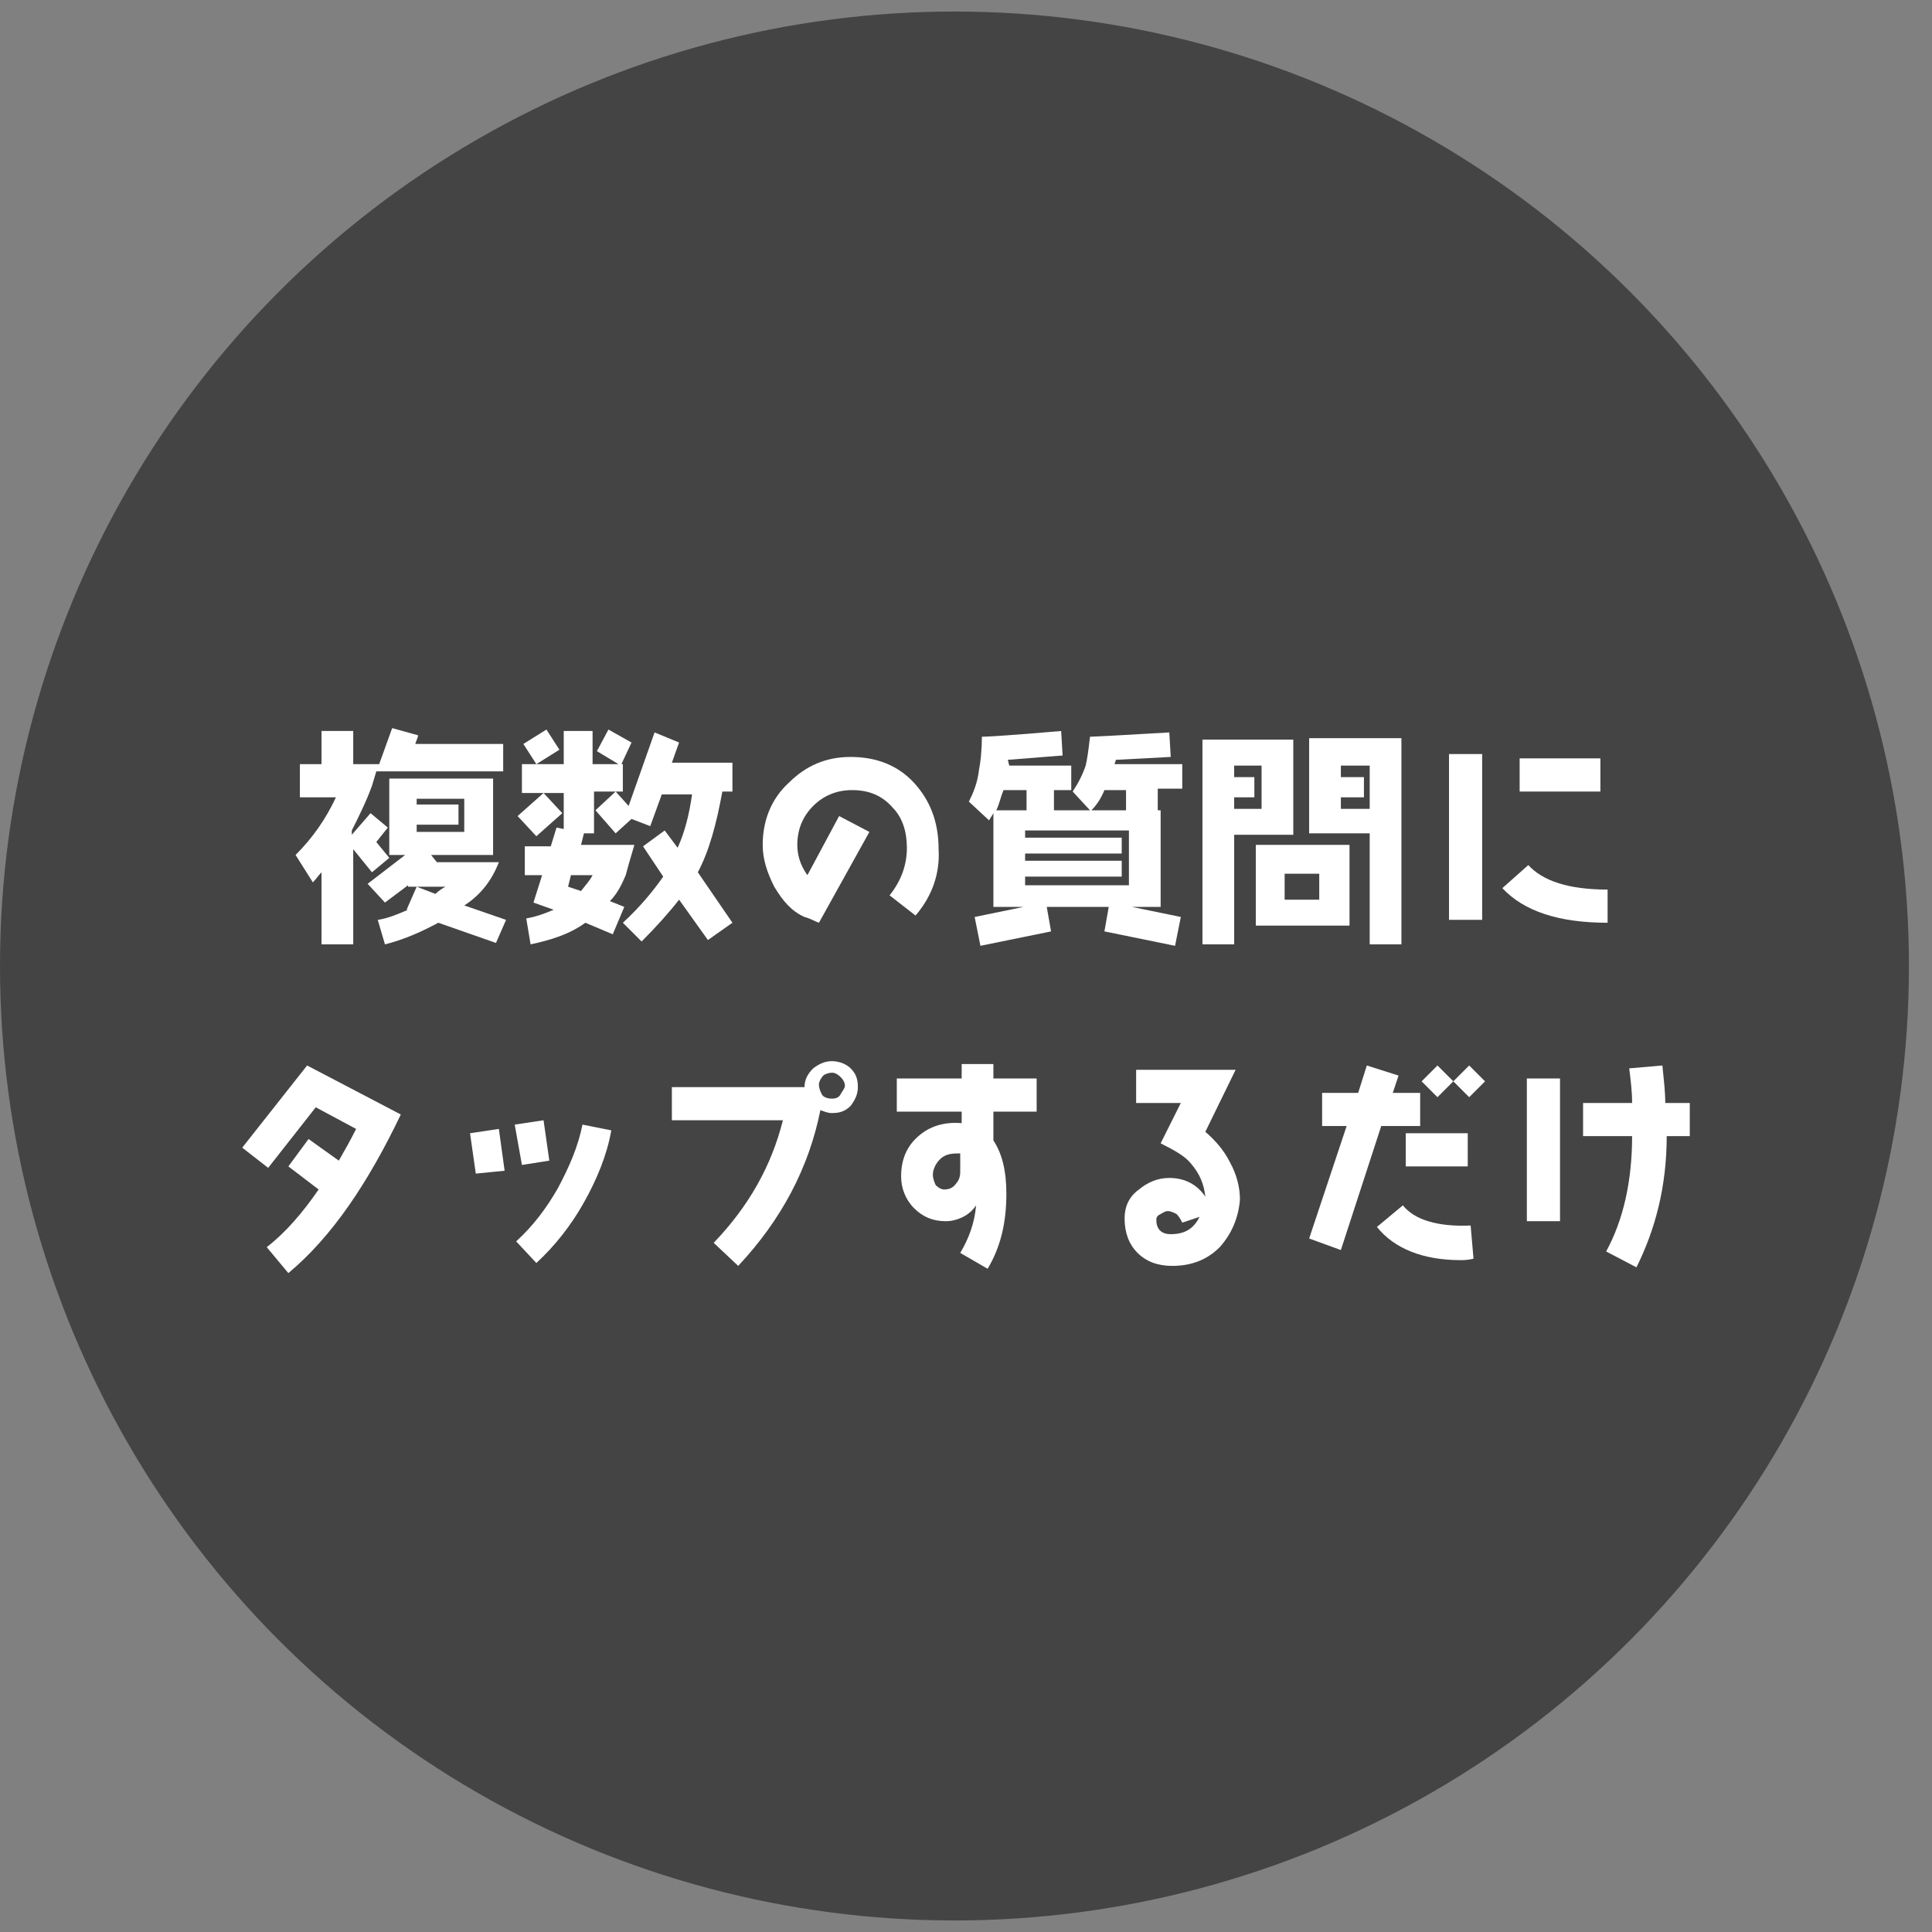 <?xml version="1.0" encoding="utf-8"?>
<!-- Generator: Adobe Illustrator 28.0.0, SVG Export Plug-In . SVG Version: 6.00 Build 0)  -->
<svg version="1.1" id="レイヤー_1" xmlns="http://www.w3.org/2000/svg" xmlns:xlink="http://www.w3.org/1999/xlink" x="0px"
	 y="0px" viewBox="0 0 134 134" style="enable-background:new 0 0 134 134;" xml:space="preserve">
<rect x="0" y="0" width="134" height="134" fill="#808080" stroke="none"/>
<style type="text/css">
	.st0{fill-rule:evenodd;clip-rule:evenodd;fill:#444444;}
	.st1{fill:#FFFFFF;}
</style>
<circle class="st0" cx="66.2" cy="67" r="66.2"/>
<g>
	<path class="st1" d="M26.1,53.5l-0.3,1c-0.4,1.1-0.9,2.1-1.4,3.1v0.3l1.3-1.5l1.2,1l-0.8,1l0.9,1.1l-1.2,1l-1.3-1.6v6.6h-2.2v-5
		c-0.2,0.2-0.4,0.5-0.6,0.7l-1.2-1.9c1.2-1.2,2.1-2.5,2.8-4h-2.5V53h1.5v-2.3h2.2V53h1.8l0.9-2.5L29,51c0,0.1-0.1,0.3-0.2,0.6h6.1
		v1.9H26.1z M34.4,65.4l-4-1.4c-1.3,0.7-2.5,1.2-3.7,1.5l-0.5-1.7c0.7-0.1,1.4-0.4,2.1-0.7l-0.1,0l0.7-1.6l1.3,0.5
		c0.2-0.2,0.5-0.4,0.7-0.5h-2.6v-0.1l-1.6,1.2l-1.2-1.3l2.6-2H27v-5.3h7.2v5.3h-4.3l0.4,0.5h4.3c-0.5,1.3-1.3,2.3-2.4,3l2.9,1
		L34.4,65.4z M32.2,55.4h-3.3v0.4h2.9v1.4h-2.9v0.5h3.3V55.4z"/>
	<path class="st1" d="M37.7,55l1.3,1.4L37.2,58l-1.3-1.4L37.7,55z M37.6,60.7l-1.2,0v-2l1.8,0l0.4-1.3l0.5,0.1v-2.5h-2.9V53h1
		l-0.9-1.4l1.6-1l0.9,1.4l-1.6,1h1.9v-2.3h2V53h1.8l-1.5-0.9l0.8-1.5l1.6,0.9L43.1,53h0.1v1.9h-2v2.9h-0.7l-0.2,0.8l3.7,0
		c-0.3,1-0.5,1.7-0.6,2.1c-0.3,0.7-0.6,1.3-1.1,1.8l1,0.4l-0.8,1.9l-1.9-0.8c-1.1,0.8-2.4,1.2-3.8,1.5l-0.3-1.8
		c0.6-0.1,1.2-0.3,1.9-0.6L37,62.6L37.6,60.7z M41.1,60.7l-1.5,0l-0.2,0.8l0.9,0.3C40.6,61.4,40.9,61.1,41.1,60.7z M46.1,57.6
		l0.9,1.2c0.5-1.1,0.8-2.3,1-3.7h-2.1l-0.8,2.2l-1.3-0.5l-1.1,1l-1.4-1.6l1.4-1.3l0.9,1l1.8-5.1l1.7,0.7l-0.5,1.4l4.2,0v2l-0.7,0
		c-0.4,2.2-0.9,4.1-1.7,5.6l2.4,3.5l-1.7,1.2l-2-2.8c-0.7,0.9-1.6,1.9-2.6,2.9L43.2,64c1.2-1.1,2.1-2.2,2.8-3.2l-1.4-2.1L46.1,57.6z
		"/>
	<path class="st1" d="M63.5,63.5l-1.8-1.4c0.8-1,1.2-2.1,1.2-3.3c0-1.1-0.3-2.1-1-2.8c-0.7-0.8-1.6-1.2-2.8-1.2
		c-1.1,0-2,0.4-2.7,1.1c-0.7,0.7-1.1,1.6-1.1,2.7c0,0.7,0.2,1.4,0.7,2.1l2.2-4.1l2.1,1.1L56.8,64c-0.3-0.1-0.6-0.3-1-0.4
		c-0.9-0.4-1.5-1.1-2.1-2.1c-0.5-1-0.8-1.9-0.8-2.9c0-1.7,0.6-3.2,1.8-4.3c1.2-1.2,2.6-1.8,4.3-1.8c1.8,0,3.3,0.6,4.4,1.8
		c1.1,1.2,1.7,2.7,1.7,4.6C65.2,60.5,64.7,62.1,63.5,63.5z"/>
	<path class="st1" d="M80.3,54.8v1.4h0.2v6.7h-2l3.4,0.7l-0.4,2l-4.9-1l0.3-1.7h-4.3l0.3,1.7l-4.9,1l-0.4-2l3.4-0.7h-2.1v-6.5
		c-0.1,0.2-0.2,0.3-0.3,0.5l-1.4-1.3c0.3-0.6,0.6-1.3,0.7-2.2c0.1-0.5,0.2-1.3,0.2-2.3c0.3,0,2.1-0.1,5.5-0.4l0.1,1.7l-3.8,0.3
		L70,53.1h4.3v1.7h-1.2v1.4h2.5l-1.2-1.3c0.4-0.6,0.7-1.2,0.9-1.8c0.1-0.4,0.2-1.1,0.3-2c0.2,0,2.1-0.1,5.5-0.3l0.1,1.7l-3.8,0.2
		l-0.1,0.3H82v1.7H80.3z M71.1,54.8h-1.5c-0.2,0.5-0.3,1-0.5,1.4h2.1V54.8z M78.3,57.6h-7.2v0.5h6.7v1.1h-6.7v0.5h6.7v1.1h-6.7v0.6
		h7.2V57.6z M78.2,54.8h-1.6c-0.2,0.5-0.5,1-0.9,1.4h2.4V54.8z"/>
	<path class="st1" d="M85.6,57.8v7.7h-2.2V51.3h6.3v6.6H85.6z M87.5,53.1h-1.9v0.8H87v1.4h-1.4v0.8h1.9V53.1z M87.1,64.2v-5.6h6.5
		v5.6H87.1z M91.5,60.6h-2.4v1.8h2.4V60.6z M95,65.5v-7.7h-4.2v-6.6h6.4v14.3H95z M95,53.1h-2v0.8h1.6v1.4H93v0.8h2V53.1z"/>
	<path class="st1" d="M100.5,63.8V52.3h2.3v11.5H100.5z M104.2,61.6L106,60c1,1.1,2.8,1.7,5.5,1.7V64
		C108.1,64,105.7,63.2,104.2,61.6z M105.4,54.9v-2.3h5.6v2.3H105.4z"/>
	<path class="st1" d="M20,88.3l-1.5-1.8c1.3-1,2.5-2.4,3.6-4L20,80.9l1.4-1.9l2.1,1.5c0.4-0.7,0.8-1.4,1.2-2.2l-2.8-1.5l-3.3,4.2
		l-1.8-1.4l4.5-5.7l6.5,3.4C25.5,82.1,23,85.8,20,88.3z"/>
	<path class="st1" d="M33,81.4l-0.4-2.8l2-0.3l0.4,2.9L33,81.4z M36.2,80.8L35.7,78l2-0.3l0.4,2.8L36.2,80.8z M40.5,83.4
		c-0.9,1.6-2,3-3.3,4.2l-1.4-1.5c1.2-1.1,2.1-2.3,2.9-3.7c0.8-1.5,1.4-2.9,1.7-4.4l2,0.4C42.1,80.1,41.4,81.8,40.5,83.4z"/>
	<path class="st1" d="M59,76.7c-0.4,0.4-0.8,0.5-1.3,0.5c-0.3,0-0.5-0.1-0.8-0.2c-0.8,4-2.7,7.6-5.7,10.8l-1.7-1.6
		c2.4-2.5,4-5.3,4.8-8.5h-7.7v-2.3h9.2c0-0.5,0.2-0.9,0.6-1.3c0.4-0.3,0.8-0.5,1.3-0.5c0.5,0,1,0.2,1.3,0.5c0.4,0.4,0.5,0.8,0.5,1.3
		C59.5,75.9,59.3,76.3,59,76.7z M58.3,74.7c-0.2-0.2-0.4-0.3-0.6-0.3c-0.2,0-0.5,0.1-0.6,0.2s-0.3,0.4-0.3,0.6
		c0,0.3,0.1,0.5,0.2,0.7s0.4,0.3,0.7,0.3c0.3,0,0.5-0.1,0.6-0.3s0.3-0.4,0.3-0.6C58.6,75.1,58.5,74.9,58.3,74.7z"/>
	<path class="st1" d="M68.9,77.1v2c0.6,0.9,0.9,2.1,0.9,3.7c0,2-0.4,3.7-1.3,5.2l-1.9-1.1c0.6-1,1-2.1,1.1-3.3
		c-0.2,0.3-0.5,0.6-0.9,0.8c-0.4,0.2-0.8,0.3-1.2,0.3c-0.9,0-1.6-0.3-2.2-0.9c-0.6-0.6-0.9-1.4-0.9-2.2c0-1.2,0.4-2.1,1.2-2.8
		c0.8-0.7,1.8-1,3-0.9v-0.8h-4.5v-2.3h4.5v-1h2.2v1h3v2.3H68.9z M66.7,80h-0.3c-0.5,0-0.9,0.1-1.2,0.4c-0.3,0.3-0.5,0.7-0.5,1.1
		c0,0.2,0.1,0.5,0.2,0.7c0.2,0.2,0.4,0.3,0.6,0.3c0.3,0,0.6-0.1,0.8-0.4c0.2-0.2,0.3-0.5,0.3-0.8V80z"/>
	<path class="st1" d="M84.6,86.5c-0.9,0.9-2,1.3-3.3,1.3c-1,0-1.8-0.3-2.4-0.9s-0.9-1.4-0.9-2.4c0-0.8,0.3-1.5,1-2
		c0.6-0.5,1.3-0.8,2.1-0.8c1,0,1.9,0.4,2.5,1.3c-0.1-0.9-0.4-1.6-1-2.3c-0.4-0.5-1.1-0.9-2.1-1.4l1.4-2.8h-3.1v-2.3h6.9l-2.1,4.3
		c0.7,0.6,1.3,1.3,1.7,2.1c0.5,0.9,0.7,1.8,0.7,2.6C85.9,84.5,85.4,85.6,84.6,86.5z M82,84.8c-0.1-0.2-0.2-0.4-0.4-0.6
		C81.4,84.1,81.2,84,81,84c-0.2,0-0.3,0.1-0.5,0.2c-0.2,0.1-0.3,0.2-0.3,0.4c0,0.6,0.3,1,1,1c1,0,1.6-0.4,2-1.2L82,84.8z"/>
	<path class="st1" d="M95.8,78.1l-2.8,8.6l-2.2-0.8l2.6-7.8h-1.7v-2.3h2.5l0.6-1.9l2.2,0.7l-0.4,1.2h1.9v2.3H95.8z M101.3,87.4
		c-2.6,0-4.6-0.8-5.8-2.3l1.8-1.5c0.8,1,2.4,1.5,4.7,1.4l0.2,2.3C101.8,87.4,101.5,87.4,101.3,87.4z M97.5,80.9v-2.3h4.3v2.3H97.5z
		 M101.9,76.1l-1.1-1.1l-1.1,1.1L98.6,75l1.1-1.1l1.1,1.1l1.1-1.1L103,75L101.9,76.1z"/>
	<path class="st1" d="M105.9,84.7v-9.9h2.3v9.9H105.9z M115.6,78.8c0,3.5-0.8,6.5-2.1,9.1l-2.1-1.1c1.2-2.2,1.8-4.9,1.8-8h-3.4v-2.3
		h3.4c0-0.8-0.1-1.6-0.2-2.4l2.3-0.2c0.1,1,0.2,1.8,0.2,2.6h1.7v2.3H115.6z"/>
</g>
</svg>
